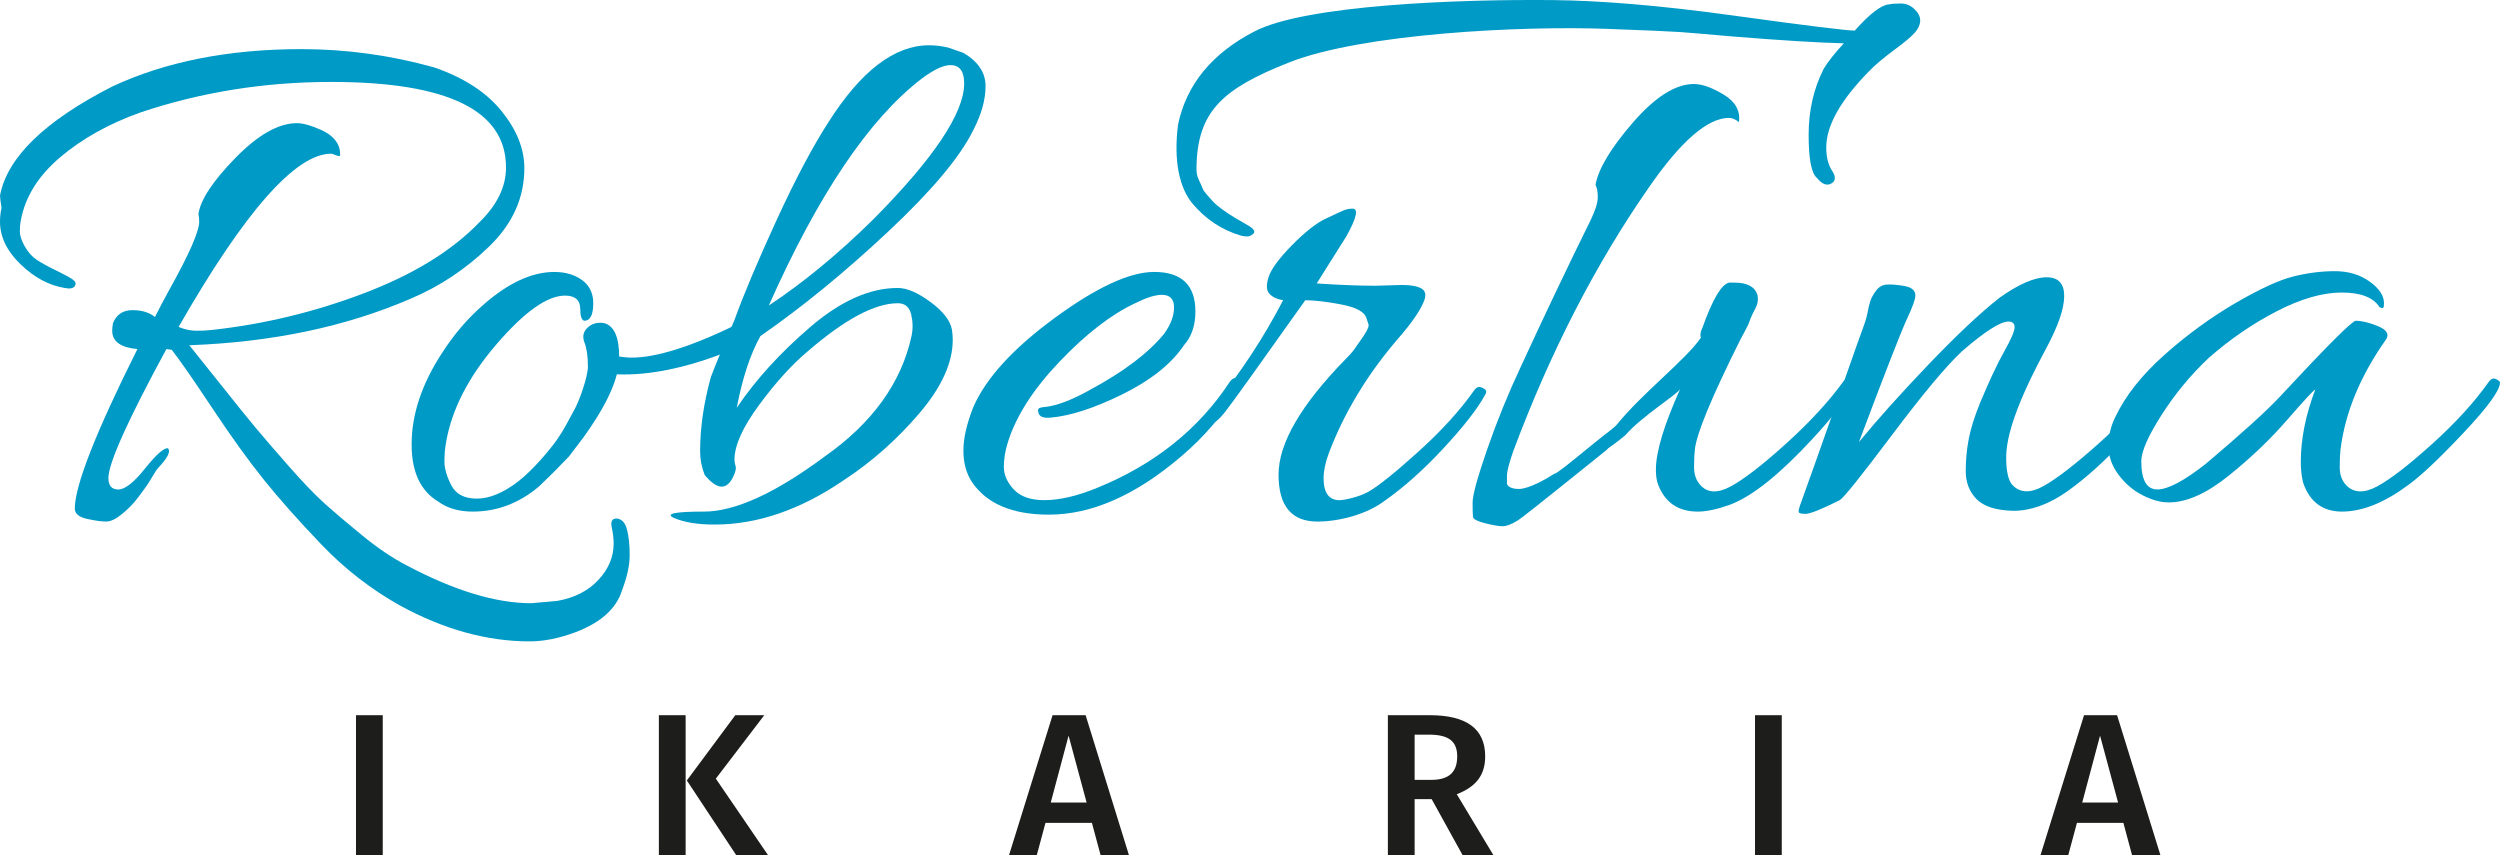 <?xml version="1.0" encoding="UTF-8"?>
<svg id="Ebene_1" xmlns="http://www.w3.org/2000/svg" version="1.1" viewBox="0 0 209.64 71.72">
  <!-- Generator: Adobe Illustrator 29.2.0, SVG Export Plug-In . SVG Version: 2.1.0 Build 108)  -->
  <path d="M174.606,67.3l1.496-5.61,1.513,5.61h-3.009ZM178.788,71.72h2.38l-3.638-11.747h-2.771l-3.655,11.747h2.329l.731-2.72h3.893l.731,2.72ZM149.412,59.973h-2.244v11.747h2.244v-11.747ZM118.625,61.605h1.207c1.632,0,2.363.544,2.363,1.819,0,1.411-.782,1.972-2.176,1.972h-1.394v-3.791ZM122.654,71.72h2.584l-3.077-5.117c1.598-.629,2.38-1.581,2.38-3.179,0-2.329-1.581-3.451-4.658-3.451h-3.502v11.747h2.244v-4.709h1.428l2.601,4.709ZM88.111,67.3l1.496-5.61,1.513,5.61h-3.009ZM92.293,71.72h2.38l-3.638-11.747h-2.771l-3.655,11.747h2.329l.731-2.72h3.893l.731,2.72ZM64.09,59.973h-2.431l-4.063,5.474,4.148,6.273h2.669l-4.386-6.426,4.063-5.321ZM57.494,59.973h-2.244v11.747h2.244v-11.747ZM32.096,59.973h-2.244v11.747h2.244v-11.747Z" fill="#1d1d1b"/>
  <path d="M0,18.583c0,1.28.576,2.475,1.728,3.584,1.152,1.11,2.389,1.771,3.712,1.984.426.086.704.032.832-.16.128-.192.074-.373-.16-.544-.235-.17-.704-.426-1.408-.768-.704-.341-1.248-.64-1.632-.896s-.715-.629-.992-1.12c-.278-.49-.416-.906-.416-1.248,0-.341.021-.618.064-.832.341-2.005,1.44-3.797,3.296-5.376,1.856-1.578,4.106-2.837,6.752-3.776,5.077-1.706,10.41-2.56,16-2.56,9.77,0,14.656,2.39,14.656,7.168,0,1.622-.747,3.158-2.24,4.608-2.304,2.39-5.536,4.374-9.696,5.952-4.16,1.579-8.416,2.603-12.768,3.072-.342.043-.758.064-1.248.064-.491,0-.992-.106-1.504-.32,5.546-9.685,9.813-14.528,12.8-14.528.042,0,.17.043.384.128.213.086.33.096.352.032.021-.064.01-.245-.032-.544-.171-.682-.683-1.216-1.536-1.6-.854-.384-1.536-.576-2.048-.576-1.536,0-3.254.971-5.152,2.912-1.899,1.942-2.934,3.51-3.104,4.704.042.214.064.427.064.64,0,.811-.832,2.71-2.496,5.696-.47.854-.875,1.622-1.216,2.304-.47-.384-1.099-.576-1.888-.576-.79,0-1.334.363-1.632,1.088-.043.256-.064.47-.064.64,0,.896.704,1.408,2.112,1.536-3.499,6.998-5.248,11.456-5.248,13.376,0,.426.341.714,1.024.864.682.149,1.216.224,1.6.224s.832-.214,1.344-.64c.256-.214.49-.427.704-.64.213-.214.448-.491.704-.832.256-.341.458-.618.608-.832.149-.213.33-.501.544-.864.213-.362.362-.586.448-.672.81-.853,1.088-1.408.832-1.664-.342-.042-.982.523-1.92,1.696-.939,1.174-1.686,1.76-2.24,1.76-.555,0-.832-.32-.832-.96,0-1.237,1.621-4.842,4.864-10.816l.448.064c.64.811,1.76,2.422,3.36,4.832,1.6,2.411,3.05,4.427,4.352,6.048,1.301,1.621,2.922,3.445,4.864,5.472,1.941,2.026,4.128,3.722,6.56,5.088,3.669,2.005,7.296,3.008,10.88,3.008,1.194,0,2.474-.256,3.84-.768,2.133-.811,3.434-1.984,3.904-3.52.426-1.11.64-2.091.64-2.944,0-.854-.075-1.568-.224-2.144-.15-.576-.438-.886-.864-.928-.384,0-.523.245-.416.736.106.49.16.949.16,1.376,0,1.109-.427,2.122-1.28,3.04-.854.917-2.006,1.504-3.456,1.76l-2.176.192c-2.987,0-6.486-1.067-10.496-3.2-1.152-.598-2.368-1.419-3.648-2.464-1.28-1.046-2.336-1.942-3.168-2.688-.832-.747-1.856-1.813-3.072-3.2-1.216-1.386-2.144-2.464-2.784-3.232-.64-.768-1.579-1.93-2.816-3.488-1.238-1.557-2.134-2.677-2.688-3.36,6.954-.256,13.141-1.557,18.56-3.904,2.432-1.024,4.629-2.485,6.592-4.384,1.962-1.898,2.944-4.085,2.944-6.56,0-1.621-.64-3.221-1.92-4.8-1.28-1.578-3.158-2.794-5.632-3.648-3.67-1.024-7.382-1.536-11.136-1.536-6.102,0-11.392,1.046-15.872,3.136C3.733,10.157.597,13.207,0,16.407c0,.128.042.47.128,1.024-.086.384-.128.768-.128,1.152" fill="#009ac6"/>
  <path d="M48.917,36.692c.809-1.119,1.455-2.152,1.938-3.097.305-.599.545-1.162.72-1.691.233-.706.35-1.35.35-1.932,0-1.706-.427-2.666-1.28-2.88-.555-.085-1.014.043-1.376.384-.363.342-.448.758-.256,1.248.192.491.288,1.163.288,2.016,0,.854-.739,2.935-1.152,3.648-.697,1.252-.815,1.571-1.408,2.432-.593.861-2.091,2.646-3.328,3.584-1.238.939-2.379,1.408-3.424,1.408-1.046,0-1.76-.374-2.144-1.12-.384-.746-.576-1.408-.576-1.984s.042-1.098.128-1.568c.469-2.773,1.877-5.525,4.224-8.256,2.346-2.73,4.266-4.096,5.76-4.096.853,0,1.28.384,1.28,1.152,0,.555.106.875.32.96.512,0,.768-.49.768-1.472,0-1.194-.64-2.005-1.92-2.432-.427-.128-.875-.192-1.344-.192-1.878,0-3.862.918-5.952,2.752-1.323,1.152-2.475,2.496-3.456,4.032-1.707,2.603-2.56,5.163-2.56,7.68,0,2.304.746,3.904,2.24,4.8.768.554,1.728.832,2.88.832,2.048,0,3.904-.704,5.568-2.112.81-.768,1.642-1.6,2.496-2.496" fill="#009ac6"/>
  <path d="M80.852,6.996c0,2.475-2.539,6.272-7.616,11.392-2.944,2.902-5.867,5.312-8.768,7.232,4.138-9.301,8.405-15.637,12.8-19.008,1.024-.768,1.834-1.152,2.432-1.152.768,0,1.152.512,1.152,1.536M82.645,7.22c0-1.13-.619-2.058-1.856-2.784l-1.28-.448c-.555-.128-1.088-.192-1.6-.192-2.902,0-5.718,2.155-8.448,6.464-1.323,2.048-2.774,4.79-4.352,8.224-1.579,3.435-2.752,6.219-3.52,8.352-.555,1.238-1.778,4.212-1.984,4.8-.598,2.176-.896,4.246-.896,6.208,0,.683.128,1.344.384,1.984,1.024,1.238,1.813,1.302,2.368.192.213-.426.288-.736.224-.928-.064-.192-.096-.373-.096-.544,0-1.194.693-2.73,2.08-4.608,1.386-1.877,2.741-3.37,4.064-4.48,3.114-2.688,5.632-4.032,7.552-4.032.597,0,.97.31,1.12.928.149.619.16,1.227.032,1.824-.854,3.926-3.286,7.296-7.296,10.112-4.139,3.072-7.51,4.608-10.112,4.608-2.39,0-3.243.17-2.56.512.853.384,2.005.576,3.456.576,3.584,0,7.189-1.238,10.816-3.712,2.346-1.536,4.458-3.402,6.336-5.6,1.877-2.197,2.816-4.256,2.816-6.176,0-.256-.022-.533-.064-.832-.128-.768-.726-1.546-1.792-2.336-1.067-.789-1.984-1.184-2.752-1.184-2.347,0-4.79,1.088-7.328,3.264-2.539,2.176-4.598,4.438-6.176,6.784.469-2.474,1.13-4.48,1.984-6.016,3.456-2.389,7.018-5.301,10.688-8.736,3.669-3.434,6.058-6.282,7.168-8.544.682-1.322,1.024-2.549,1.024-3.68" fill="#009ac6"/>
  <path d="M88.467,26.644c-3.499,2.56-5.782,5.056-6.848,7.488-.555,1.408-.832,2.624-.832,3.648s.234,1.899.704,2.624c1.237,1.834,3.392,2.752,6.464,2.752,3.584,0,7.274-1.622,11.072-4.864,1.962-1.664,3.584-3.562,4.864-5.696.128-.17.192-.32.192-.448s-.086-.234-.256-.32c-.214-.213-.448-.149-.704.192-2.603,3.968-6.315,6.934-11.136,8.896-1.664.682-3.136,1.024-4.416,1.024-1.152,0-2.006-.299-2.56-.896-.555-.597-.832-1.226-.832-1.888,0-.661.106-1.333.32-2.016.682-2.218,2.133-4.49,4.352-6.816,2.218-2.325,4.33-3.957,6.336-4.896.938-.469,1.685-.704,2.24-.704.682,0,1.024.352,1.024,1.056s-.278,1.44-.832,2.208c-1.323,1.622-3.414,3.2-6.272,4.736-1.536.854-2.795,1.323-3.776,1.408-.086,0-.203.022-.352.064-.15.043-.203.15-.16.32.042.384.362.555.96.512,1.664-.128,3.69-.778,6.08-1.952,2.389-1.173,4.117-2.549,5.184-4.128.64-.725.96-1.664.96-2.816,0-2.218-1.152-3.328-3.456-3.328-2.048,0-4.822,1.28-8.32,3.84" fill="#009ac6"/>
  <path d="M116.179,41.945c1.578-1.109,3.2-2.56,4.864-4.352s2.816-3.264,3.456-4.416c.085-.128.128-.245.128-.352,0-.106-.118-.213-.352-.32-.235-.106-.438-.053-.608.16-1.195,1.707-2.774,3.446-4.736,5.216-1.963,1.771-3.36,2.891-4.192,3.36-.832.47-2.107.704-2.405.704-.896,0-1.344-.618-1.344-1.856,0-.597.149-1.301.448-2.112,1.28-3.37,3.2-6.549,5.76-9.536,1.194-1.365,1.941-2.453,2.24-3.264.17-.469.085-.8-.256-.992-.342-.192-.875-.288-1.6-.288l-2.24.064c-1.366,0-3.008-.064-4.928-.192l2.496-3.968c.853-1.536,1.024-2.304.512-2.304-.256,0-.491.043-.704.128-.214.086-.726.32-1.536.704-.811.384-1.76,1.131-2.848,2.24-1.088,1.11-1.739,1.995-1.952,2.656-.214.662-.192,1.131.064,1.408.256.278.64.459,1.152.544-1.664,3.2-3.648,6.208-5.952,9.024-.256.342-.384.598-.384.768,0,.171.106.32.32.448.213.128.618-.192,1.216-.96.597-.768,2.816-3.861,6.656-9.28.768,0,1.77.118,3.008.352,1.237.235,1.941.608,2.112,1.12l.192.576c.042.214-.235.726-.832,1.536l-.448.64c-.128.171-.342.406-.64.704-3.755,3.84-5.632,7.072-5.632,9.696,0,2.624,1.088,3.936,3.264,3.936,1.792,0,4.165-.598,5.701-1.792" fill="#009ac6"/>
  <path d="M127.423,41.002s-.886.048-1.056-.426v-.675c0-.355.17-1.03.512-2.025,3.114-8.335,6.912-15.723,11.392-22.164,2.688-3.883,4.928-5.826,6.72-5.826.256,0,.533.119.832.356.128-.947-.299-1.716-1.28-2.309-.982-.592-1.814-.888-2.496-.888-1.536,0-3.232,1.065-5.088,3.197-1.856,2.131-2.912,3.884-3.168,5.257.128.237.192.58.192,1.03,0,.45-.192,1.078-.576,1.882-1.963,3.979-3.926,8.099-5.888,12.361-1.067,2.274-2.006,4.582-2.816,6.927-.811,2.344-1.216,3.824-1.216,4.44,0,.615.01,1.018.032,1.207.021.189.362.367,1.024.533.661.166,1.152.249,1.472.249s.746-.167,1.28-.498c.533-.331,7.42-5.892,7.42-5.892.597-.663.896-1.137.896-1.421s-.064-.426-.192-.426c-.384,0-4.827,3.944-5.075,3.832-2.02,1.303-2.921,1.279-2.921,1.279" fill="#009ac6"/>
  <path d="M151.665,11.304c0,2.037.234,3.245.703,3.623.422.522.82.675,1.196.462.375-.213.398-.569.07-1.066-.328-.497-.492-1.148-.492-1.953,0-1.847,1.219-4.002,3.657-6.465.515-.521,1.207-1.101,2.075-1.741.867-.639,1.442-1.124,1.723-1.456.281-.331.422-.662.422-.994,0-.331-.165-.651-.492-.959-.329-.308-.704-.462-1.126-.462s-.75.024-.984.071c-.657.048-1.618.781-2.884,2.202-.703,0-4.138-.426-10.303-1.279-6.166-.852-11.148-1.238-14.945-1.278-7.942-.085-20.833.404-25.099,2.63-3.564,1.847-5.697,4.452-6.4,7.814-.391,3.077.129,5.34,1.231,6.643,1.101,1.303,2.449,2.191,4.044,2.664.187.047.362.071.527.071.164,0,.328-.071.492-.214.164-.142.117-.319-.14-.532-.258-.213-2.401-1.274-3.271-2.238-.869-.964-.692-.782-.949-1.35-.258-.568-.397-.748-.387-1.456.07-4.735,2.224-6.606,7.719-8.788,6.154-2.445,19.588-3.107,26.804-2.829,7.216.278,5.368.213,10.479.639,4.126.332,7.22.522,9.284.569-.751.806-1.313,1.516-1.688,2.131-.844,1.658-1.266,3.505-1.266,5.541" fill="#009ac6"/>
  <path d="M145.001,23.7c-.64.128-1.387,1.387-2.24,3.776-.171.342-.214.619-.128.832-1.195,1.792-4.964,4.699-7.054,7.301-.171.214-1.131.931-1.131,1.08,0,.15-.809,1.077-.766,1.162.213.427,1.106-.114,2.601-1.346,1.45-1.664,4.408-3.439,4.622-3.909-1.366,3.03-2.048,5.291-2.048,6.784,0,.427.042.79.128,1.088.554,1.621,1.685,2.432,3.392,2.432.725,0,1.621-.192,2.688-.576,1.834-.683,4.117-2.496,6.848-5.44,1.664-1.792,2.816-3.264,3.456-4.416.085-.128.128-.245.128-.352,0-.106-.107-.213-.32-.32-.214-.106-.406-.053-.576.16-1.238,1.707-2.848,3.456-4.832,5.248-1.984,1.792-3.531,2.987-4.64,3.584-1.11.598-1.963.555-2.56-.128-.342-.384-.512-.874-.512-1.472,0-.597.021-1.088.064-1.472.128-1.322,1.408-4.416,3.84-9.28.213-.384.426-.789.64-1.216.042-.128.106-.298.192-.512.085-.213.224-.501.416-.864.192-.362.245-.736.16-1.12-.214-.682-.854-1.024-1.92-1.024h-.448Z" fill="#009ac6"/>
  <path d="M167.656,24.98c-1.622,1.28-3.606,3.147-5.952,5.6-2.347,2.454-4.288,4.619-5.824,6.496,2.218-5.888,3.562-9.333,4.032-10.336.469-1.002.704-1.653.704-1.952,0-.426-.299-.693-.896-.8-.598-.106-1.088-.149-1.472-.128-.384.022-.694.192-.928.512-.235.32-.395.608-.48.864-.086.256-.16.566-.224.928-.064.363-.192.8-.384,1.312s-.726,2.016-1.6,4.512c-.875,2.496-1.686,4.79-2.432,6.88-.747,2.091-1.162,3.253-1.248,3.488-.085.234-.128.416-.128.544s.192.192.576.192c.384,0,1.344-.384,2.88-1.152.341-.214,1.802-2.037,4.384-5.472,2.581-3.434,4.533-5.77,5.856-7.008,1.92-1.664,3.221-2.496,3.904-2.496.341,0,.512.16.512.48s-.288.992-.864,2.016c-.576,1.024-1.248,2.454-2.016,4.288-.47,1.152-.79,2.166-.96,3.04-.171.875-.256,1.782-.256,2.72,0,.939.298,1.718.896,2.336.597.618,1.621.949,3.072.992,1.493,0,3.008-.544,4.544-1.632,1.536-1.088,3.136-2.528,4.8-4.32s2.816-3.264,3.456-4.416c.085-.128.128-.245.128-.352,0-.106-.118-.213-.352-.32-.235-.106-.438-.053-.608.16-1.195,1.707-2.784,3.446-4.768,5.216-1.984,1.771-3.531,2.966-4.64,3.584-1.11.619-1.984.587-2.624-.096-.342-.384-.512-1.162-.512-2.336,0-1.173.405-2.741,1.216-4.704.469-1.152,1.194-2.645,2.176-4.48.981-1.834,1.472-3.274,1.472-4.32,0-1.045-.491-1.568-1.472-1.568-1.024,0-2.347.576-3.968,1.728" fill="#009ac6"/>
  <path d="M186.888,39.892c1.856-1.493,3.488-3.05,4.896-4.672,1.408-1.621,2.197-2.474,2.368-2.56-.811,2.134-1.216,4.16-1.216,6.08,0,.64.064,1.216.192,1.728.554,1.621,1.642,2.432,3.264,2.432,1.706,0,3.562-.747,5.568-2.24,1.066-.768,2.613-2.229,4.64-4.384,2.026-2.154,3.04-3.552,3.04-4.192,0-.085-.107-.181-.32-.288-.214-.106-.406-.053-.576.16-1.195,1.707-2.784,3.456-4.768,5.248-1.984,1.792-3.531,2.987-4.64,3.584-1.11.598-1.984.555-2.624-.128-.342-.384-.512-.874-.512-1.472,0-.597.021-1.088.064-1.472.384-3.114,1.664-6.208,3.84-9.28.256-.426.021-.789-.704-1.088-.726-.298-1.344-.448-1.856-.448-.299,0-2.411,2.112-6.336,6.336-1.11,1.195-3.179,3.072-6.208,5.632-1.835,1.451-3.2,2.176-4.096,2.176s-1.344-.789-1.344-2.368c0-.81.565-2.101,1.696-3.872,1.13-1.77,2.442-3.36,3.936-4.768,1.792-1.578,3.701-2.89,5.728-3.936,2.026-1.045,3.84-1.568,5.44-1.568,1.6,0,2.656.406,3.168,1.216.17.086.277.107.32.064.042-.042.064-.17.064-.384,0-.64-.406-1.248-1.216-1.824-.811-.576-1.782-.864-2.912-.864-1.131,0-2.294.15-3.488.448-1.195.299-2.816,1.046-4.864,2.24-2.048,1.195-4.022,2.635-5.92,4.32-1.899,1.686-3.275,3.424-4.128,5.216-.384.768-.576,1.579-.576,2.432,0,.854.277,1.654.832,2.4.554.747,1.226,1.323,2.016,1.728.789.405,1.525.608,2.208.608,1.493,0,3.168-.746,5.024-2.24" fill="#009ac6"/>
  <path d="M51.728,31.388c5.815.255,12.267-3.21,12.065-3.317-.203-.106.989-2.85.726-2.466-.264.384-8.45,5.017-12.427,4.311-1.076-.191-1.537,1.421-.364,1.472" fill="#009ac6"/>
</svg>